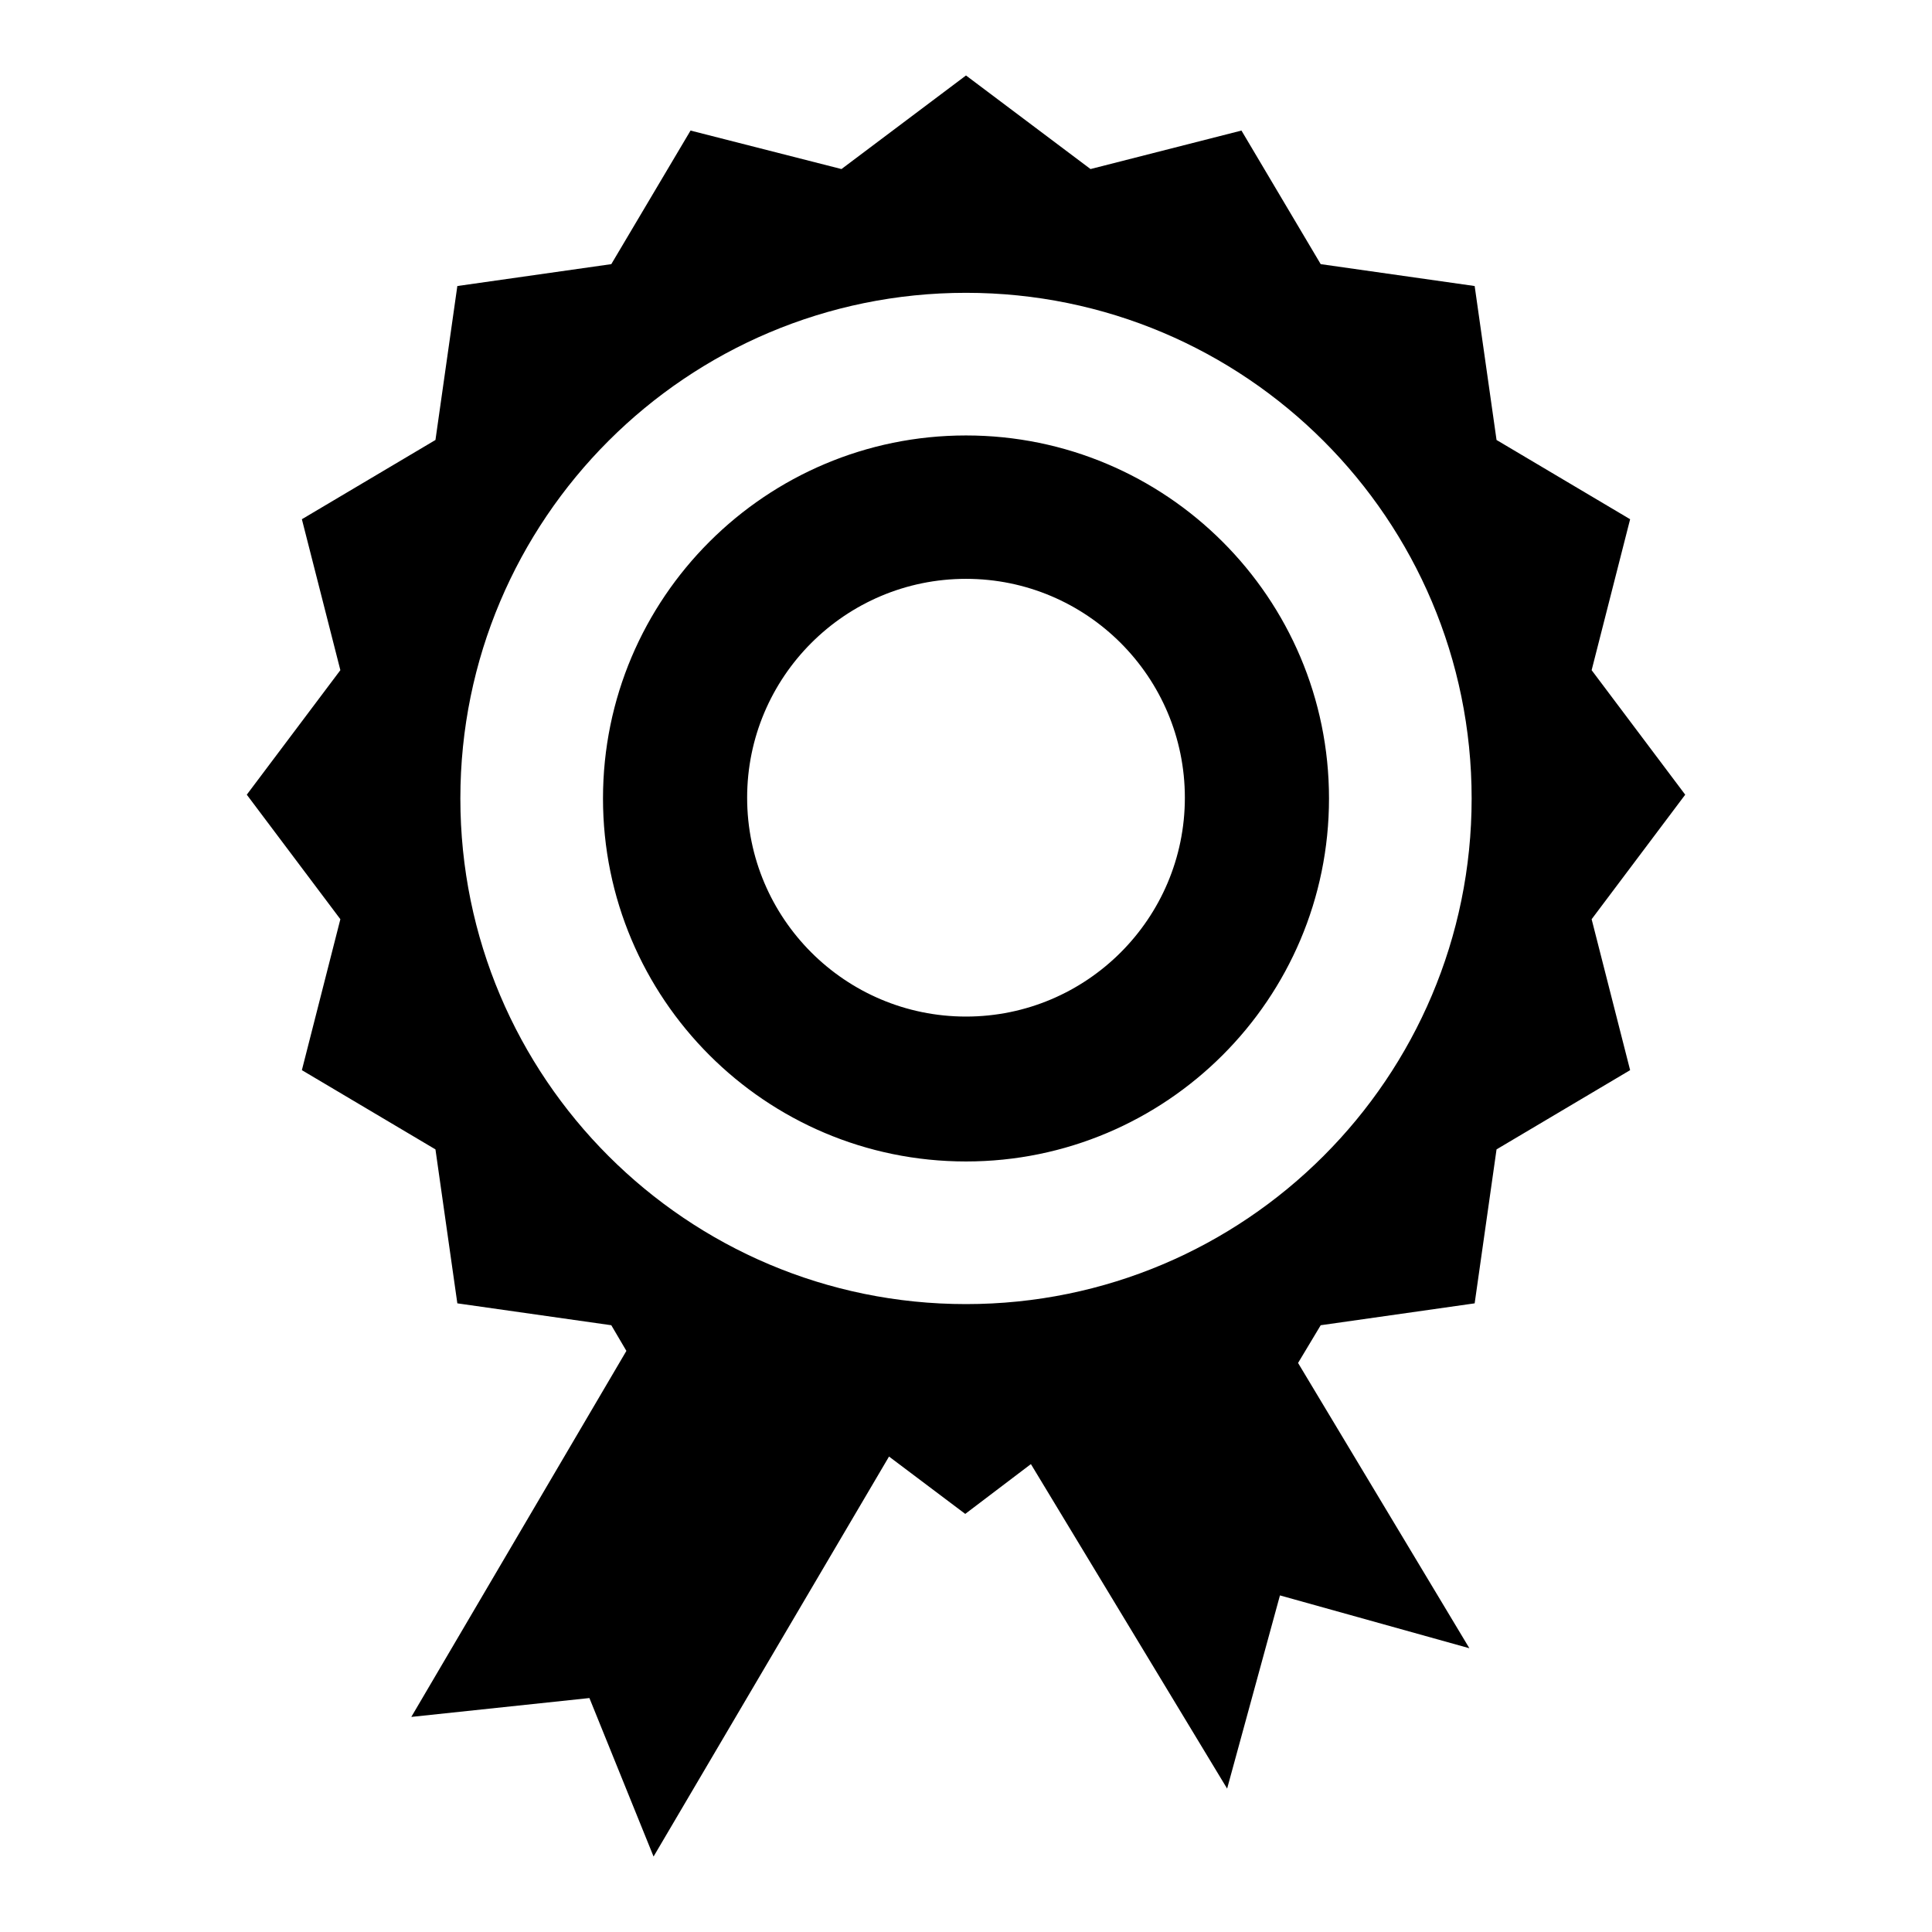 <?xml version="1.0" encoding="utf-8"?>
<!-- Svg Vector Icons : http://www.onlinewebfonts.com/icon -->
<!DOCTYPE svg PUBLIC "-//W3C//DTD SVG 1.1//EN" "http://www.w3.org/Graphics/SVG/1.1/DTD/svg11.dtd">
<svg version="1.1" xmlns="http://www.w3.org/2000/svg" xmlns:xlink="http://www.w3.org/1999/xlink" x="0px" y="0px" viewBox="0 0 256 256" enable-background="new 0 0 256 256" xml:space="preserve">
<g><g><path fill="#000000" d="M223.3,105.3l-12.4-16.5l5.1-20l-17.7-10.5l-2.9-20.4L175,35l-10.5-17.7l-20,5.1L128,10l-16.5,12.4l-20-5.1L81,35l-20.4,2.9l-2.9,20.4L40,68.8l5.1,20l-12.4,16.5l12.4,16.5l-5.1,20l17.7,10.5l2.9,20.4l20.4,2.9l2,3.4l-28.5,48.5l23.6-2.5l8.5,21l31.2-53l10.1,7.6l8.7-6.6l26,43l7-25.6l25.1,7L172,180.6l3-5l20.4-2.9l2.9-20.4l17.7-10.5l-5.1-20L223.3,105.3z M128,172.8c-37,0-67-30-67-67s30-67,67-67c37,0,67,30,67,67C195,142.8,165,172.8,128,172.8z M128,57.7c-26.5,0-48.1,21.5-48.1,48.1c0,26.5,21.5,48.1,48.1,48.1c26.5,0,48.1-21.5,48.1-48.1C176.1,79.2,154.5,57.7,128,57.7z M128,134.7c-16,0-29-13-29-29c0-16,13-29,29-29c16,0,29,13,29,29C157,121.7,144,134.7,128,134.7z"/></g></g>
</svg>